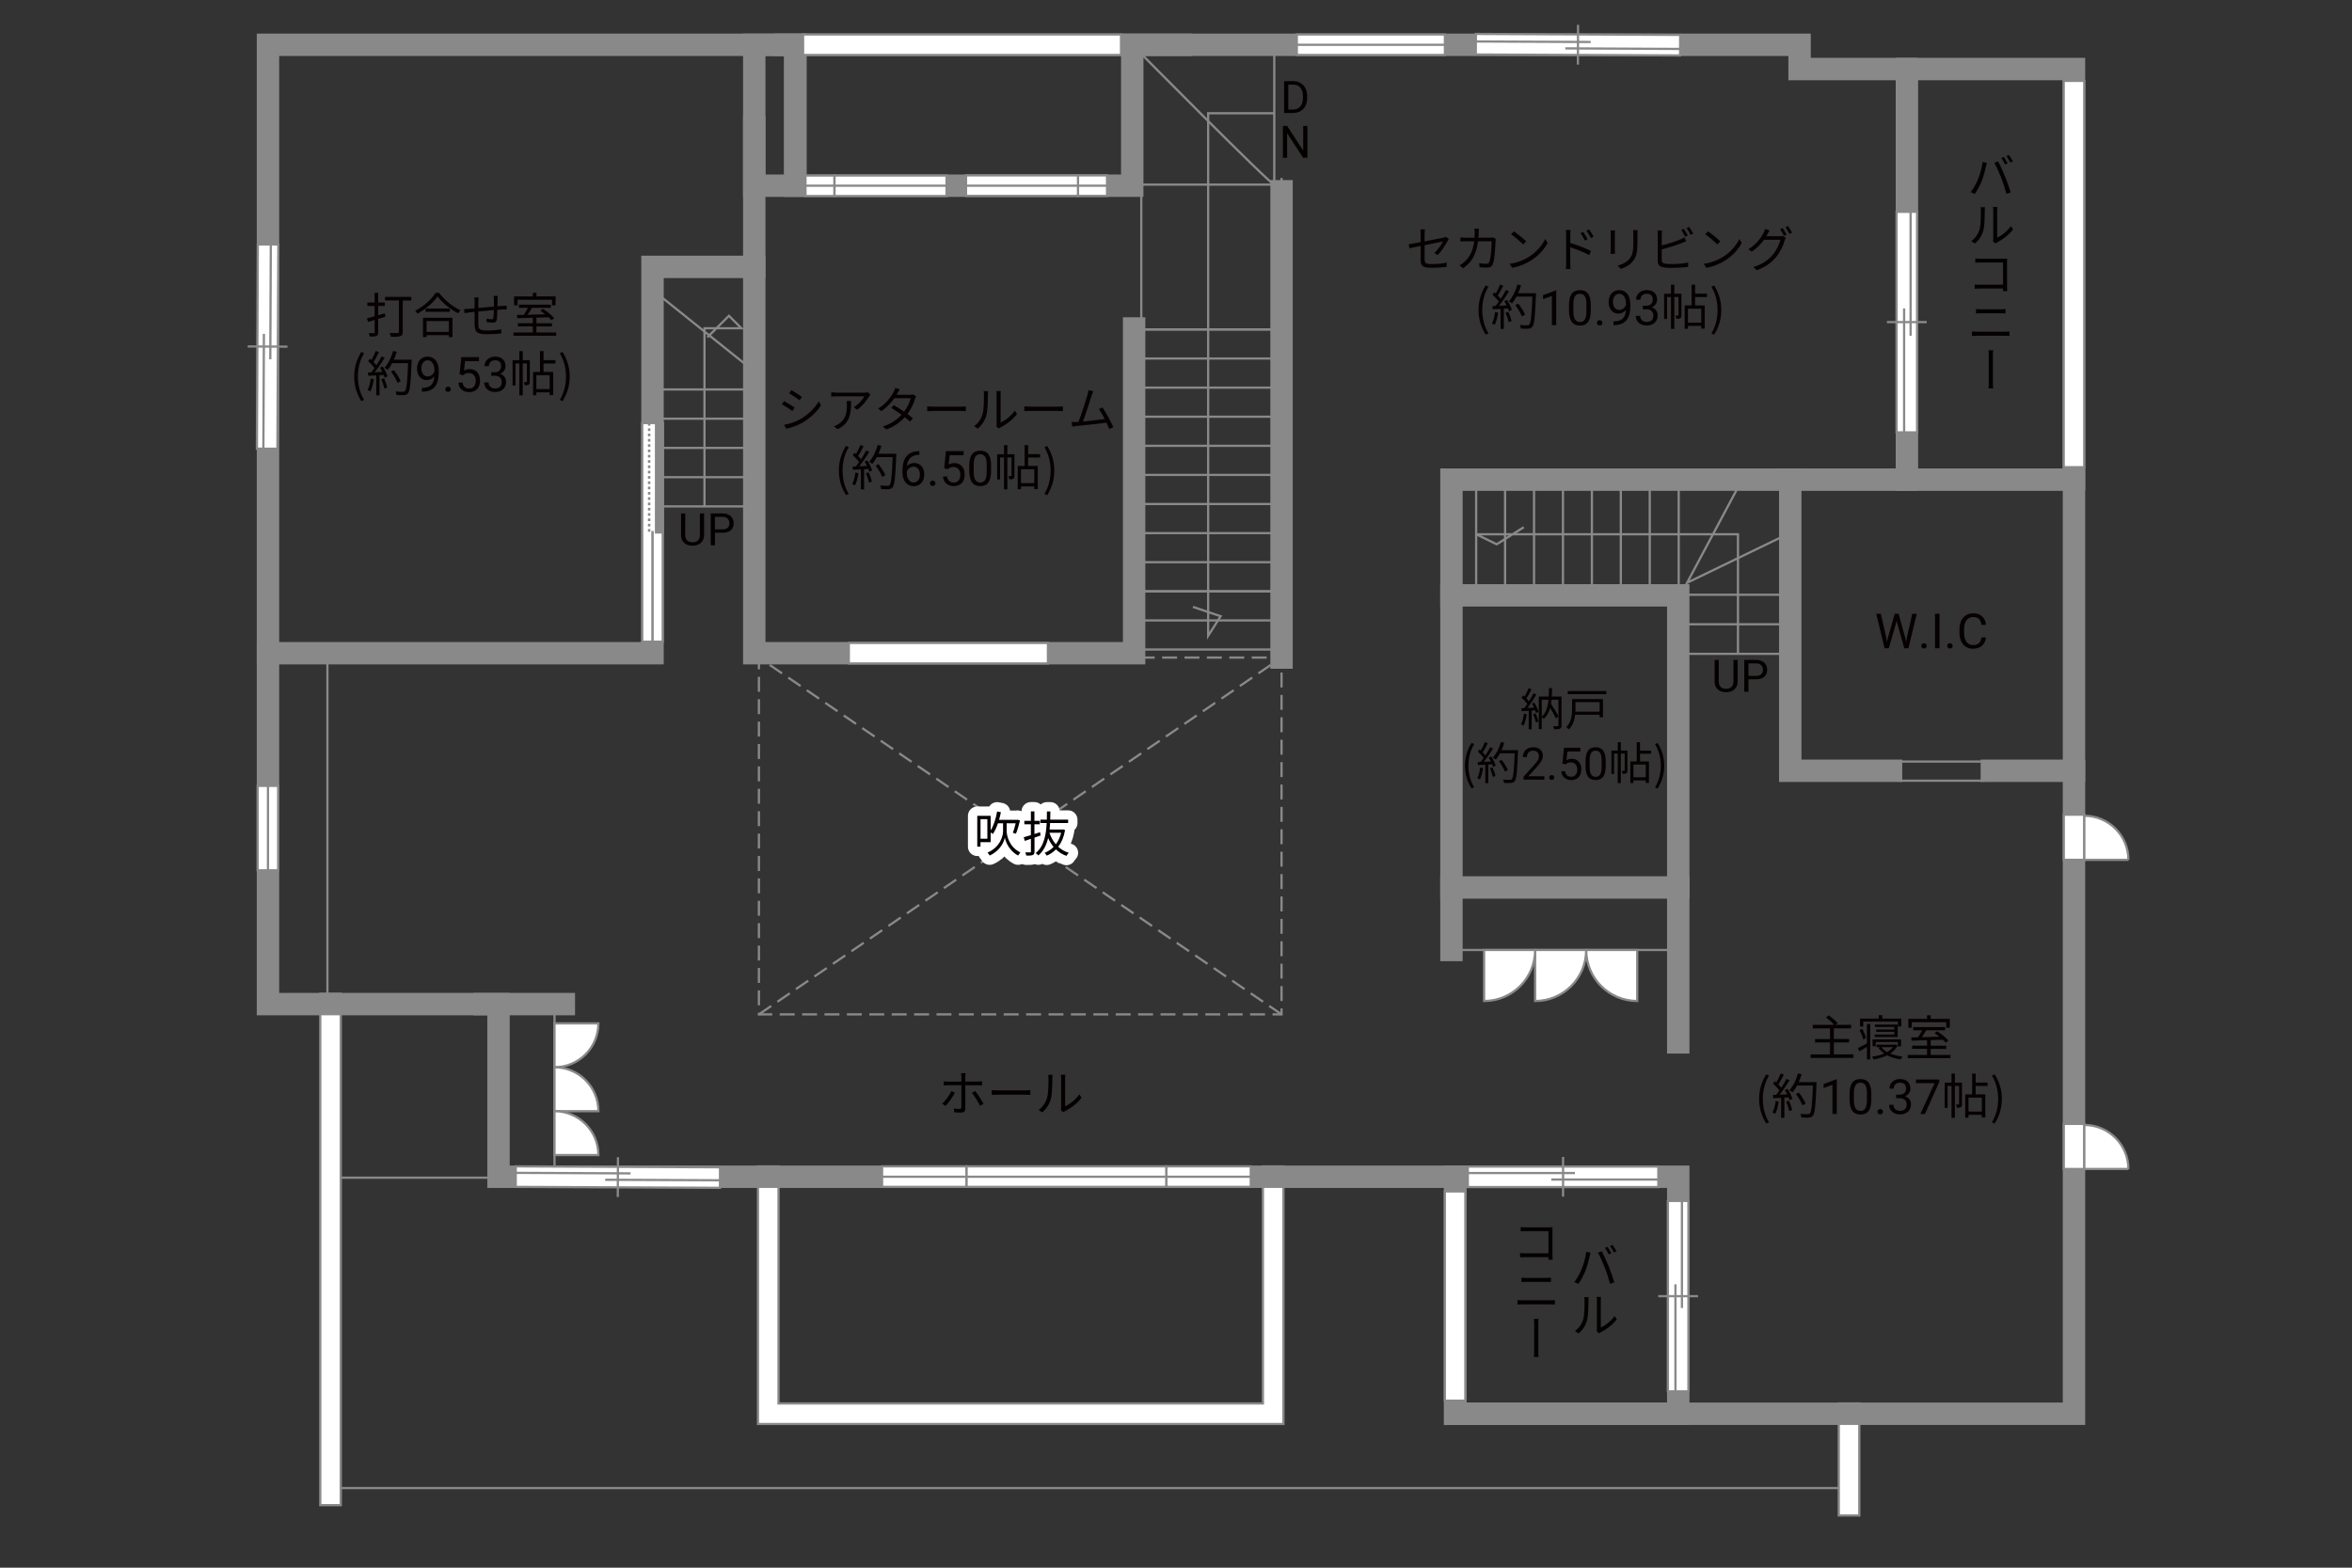 <?xml version="1.0" encoding="UTF-8"?><svg xmlns="http://www.w3.org/2000/svg" viewBox="0 0 630 420"><rect x="0" y="0" width="630" height="420" fill="#333333" stroke="none"/><defs><style>.cls-1,.cls-2,.cls-3,.cls-4,.cls-5,.cls-6,.cls-7,.cls-8{fill:none;}.cls-9{fill:#040000;}.cls-10{fill:#060001;}.cls-11,.cls-12,.cls-13{fill:#fff;}.cls-14{fill:#888988;}.cls-2{stroke:#fff;stroke-linecap:round;stroke-linejoin:round;stroke-width:5px;}.cls-3{stroke-dasharray:0 0 4 2;}.cls-3,.cls-12,.cls-13,.cls-6{stroke-width:.6px;}.cls-3,.cls-13,.cls-4,.cls-6,.cls-8{stroke:#898989;}.cls-12,.cls-5,.cls-7{stroke:#888988;}.cls-4,.cls-5,.cls-7{stroke-width:.65px;}.cls-7{stroke-dasharray:0 0 0 0 .71 0 0 .71;}.cls-8{stroke-linecap:square;stroke-width:6px;}</style></defs><g id="kan"><line class="cls-6" x1="305.7" y1="88.25" x2="341.11" y2="88.25"/><line class="cls-6" x1="305.7" y1="96.05" x2="341.11" y2="96.05"/><line class="cls-6" x1="305.7" y1="103.85" x2="341.11" y2="103.85"/><line class="cls-6" x1="305.7" y1="111.64" x2="341.11" y2="111.64"/><line class="cls-6" x1="305.7" y1="119.44" x2="341.11" y2="119.44"/><line class="cls-6" x1="305.7" y1="127.23" x2="341.11" y2="127.23"/><line class="cls-6" x1="305.7" y1="135.03" x2="341.11" y2="135.03"/><line class="cls-6" x1="305.7" y1="142.83" x2="341.11" y2="142.83"/><line class="cls-6" x1="305.7" y1="150.62" x2="341.11" y2="150.62"/><line class="cls-6" x1="305.7" y1="158.42" x2="341.11" y2="158.42"/><line class="cls-6" x1="305.7" y1="158.42" x2="341.11" y2="158.42"/><line class="cls-6" x1="305.7" y1="166.22" x2="341.11" y2="166.22"/><line class="cls-6" x1="305.7" y1="174.01" x2="341.11" y2="174.01"/><rect class="cls-6" x="305.7" y="49.46" width="35.62" height="38.79"/><path class="cls-6" d="m341.32,12v37.46c-1.04,0-36.79-36.21-36.79-36.21"/><polyline class="cls-6" points="341.32 30.34 323.61 30.34 323.61 162.59 323.61 170.34 326.95 165.09 319.53 162.59"/><rect class="cls-6" x="388.78" y="237.76" width="60.75" height="16.75"/><rect class="cls-6" x="71.78" y="175" width="15.92" height="94"/><line class="cls-6" x1="174.78" y1="135.67" x2="202.03" y2="135.67"/><line class="cls-6" x1="174.78" y1="127.84" x2="202.03" y2="127.84"/><line class="cls-6" x1="174.78" y1="120" x2="202.03" y2="120"/><line class="cls-6" x1="174.78" y1="112.17" x2="202.03" y2="112.17"/><line class="cls-6" x1="174.78" y1="104.34" x2="202.03" y2="104.34"/><line class="cls-6" x1="174.78" y1="77.67" x2="202.03" y2="99.5"/><polyline class="cls-6" points="188.7 135.67 188.7 87.94 198.59 87.94 195.25 84.6 189.47 90.38"/><line class="cls-6" x1="449.53" y1="175.17" x2="479.53" y2="175.17"/><line class="cls-6" x1="449.53" y1="167.25" x2="479.53" y2="167.25"/><line class="cls-6" x1="449.53" y1="159.34" x2="479.53" y2="159.34"/><rect class="cls-6" x="508.9" y="204.03" width="22.41" height="5.13"/><line class="cls-6" x1="449.65" y1="157.13" x2="449.65" y2="128.5"/><line class="cls-6" x1="441.9" y1="157.13" x2="441.9" y2="128.5"/><line class="cls-6" x1="434.15" y1="157.13" x2="434.15" y2="128.5"/><line class="cls-6" x1="426.4" y1="157.13" x2="426.4" y2="128.5"/><line class="cls-6" x1="418.65" y1="157.13" x2="418.65" y2="128.5"/><line class="cls-6" x1="410.9" y1="157.13" x2="410.9" y2="128.5"/><line class="cls-6" x1="403.15" y1="157.13" x2="403.15" y2="128.5"/><line class="cls-6" x1="395.4" y1="157.13" x2="395.4" y2="128.5"/><polyline class="cls-6" points="465.9 129.88 451.9 156.13 479.53 142.75"/><polyline class="cls-6" points="465.53 175.17 465.53 143.13 395.4 143.13 400.9 145.82 408.15 141.25"/><rect class="cls-6" x="133.53" y="269.01" width="15" height="46.25"/><line class="cls-6" x1="139.28" y1="315.51" x2="91.28" y2="315.51"/><line class="cls-6" x1="91.28" y1="398.67" x2="498.03" y2="398.67"/><rect class="cls-3" x="203.28" y="176.17" width="139.99" height="95.59"/><polyline class="cls-3" points="203.28 271.76 343.27 176.17 343.27 45.88"/><line class="cls-3" x1="343.27" y1="271.76" x2="203.28" y2="176.17"/></g><g id="_外壁"><path class="cls-13" d="m203.03,381.5v-69h5.5v63.5h129.75c0-11.89,0-58.35,0-60.75h0v-2.75h5.5v35.53h0v30.72h0v2.75h-140.75Z"/><polygon class="cls-13" points="85.78 403.25 85.78 266.25 91.28 266.25 91.28 403.25 85.78 403.25 85.78 403.25"/><polygon class="cls-13" points="492.53 406.01 492.53 376 498.03 376 498.03 406.01 492.53 406.01 492.53 406.01"/><polyline class="cls-8" points="78.03 12 213.03 12 213.03 49.75 303.28 49.75 303.28 12 482.03 12 482.03 18.5 555.53 18.5 555.53 378.76 389.78 378.76 389.78 315.26 133.53 315.26 133.53 269.01 71.78 269.01 71.78 12 92.78 12"/><rect class="cls-8" x="202.03" y="12" width="11" height="37.75"/><path class="cls-8" d="m210.28,12h106"/><polyline class="cls-8" points="303.78 88 303.78 175 202.03 175 202.03 34"/><polyline class="cls-8" points="202.03 71.5 174.78 71.5 174.78 175 71.78 175"/><line class="cls-8" x1="129.78" y1="269.01" x2="151.03" y2="269.01"/><rect class="cls-8" x="389.78" y="315.26" width="59.75" height="63.5"/><polyline class="cls-8" points="449.53 279.26 449.53 159.5 388.78 159.5 388.78 128.5 555.53 128.5"/><line class="cls-8" x1="510.78" y1="18.5" x2="510.78" y2="128.5"/><polyline class="cls-8" points="479.53 128.5 479.53 206.5 506.53 206.5"/><line class="cls-8" x1="533.53" y1="206.5" x2="555.53" y2="206.5"/><line class="cls-8" x1="388.78" y1="159.5" x2="388.78" y2="254.51"/><line class="cls-8" x1="388.78" y1="237.76" x2="449.53" y2="237.76"/><line class="cls-8" x1="343.27" y1="51.25" x2="343.27" y2="176.17"/></g><g id="_建距"><polygon class="cls-13" points="174.75 113.34 172.02 113.34 172.02 171.92 177.52 171.92 177.52 113.34 174.75 113.34"/><rect class="cls-14" x="175.74" y="113.34" width="1.78" height="29.29"/><rect class="cls-5" x="175.74" y="113.34" width="1.78" height="29.29"/><line class="cls-7" x1="173.88" y1="113.34" x2="173.88" y2="142.63"/><path class="cls-11" d="m174.78,142.63l-.07,29.29.07-29.29Z"/><line class="cls-4" x1="174.78" y1="142.26" x2="174.78" y2="171.99"/><path class="cls-13" d="m148.53,285.93v-11.76s11.76,0,11.76,0c0,6.49-5.26,11.76-11.76,11.76Z"/><path class="cls-13" d="m148.53,285.93v11.76h11.76c0-6.49-5.26-11.76-11.76-11.76Z"/><path class="cls-13" d="m148.53,297.69v11.76h11.76c0-6.49-5.26-11.76-11.76-11.76Z"/><path class="cls-13" d="m424.87,254.51h13.67s0,13.67,0,13.67c-7.55,0-13.67-6.12-13.67-13.67Z"/><path class="cls-13" d="m424.87,254.51h-13.67v13.67c7.55,0,13.67-6.12,13.67-13.67Z"/><path class="cls-13" d="m411.2,254.51h-13.67v13.67c7.55,0,13.67-6.12,13.67-13.67Z"/><polygon class="cls-13" points="555.53 230.36 552.8 230.36 552.8 218.26 558.3 218.26 558.3 230.36 555.53 230.36"/><path class="cls-12" d="m570.11,230.36h-11.81v-11.81c6.52,0,11.81,5.29,11.81,11.81"/><polygon class="cls-13" points="555.53 313.19 552.8 313.19 552.8 301.1 558.3 301.1 558.3 313.19 555.53 313.19"/><path class="cls-12" d="m570.11,313.19h-11.81v-11.81c6.52,0,11.81,5.29,11.81,11.81"/><polygon class="cls-13" points="444.2 315.26 444.2 312.53 393.16 312.53 393.16 318.03 444.2 318.03 444.2 315.26"/><line class="cls-6" x1="418.68" y1="320.6" x2="418.68" y2="309.95"/><line class="cls-6" x1="415.52" y1="316.01" x2="444.2" y2="316.01"/><line class="cls-6" x1="393.16" y1="314.27" x2="421.85" y2="314.27"/><polygon class="cls-13" points="449.53 372.77 452.26 372.77 452.26 321.74 446.76 321.74 446.76 372.77 449.53 372.77"/><line class="cls-6" x1="444.18" y1="347.26" x2="454.84" y2="347.26"/><line class="cls-6" x1="448.78" y1="344.09" x2="448.78" y2="372.77"/><line class="cls-6" x1="450.52" y1="321.74" x2="450.52" y2="350.42"/><polygon class="cls-13" points="510.78 115.84 513.51 115.84 513.51 56.74 508.01 56.74 508.01 115.84 510.78 115.84"/><line class="cls-6" x1="505.43" y1="86.29" x2="516.09" y2="86.29"/><line class="cls-6" x1="510.03" y1="82.63" x2="510.03" y2="115.84"/><line class="cls-6" x1="511.77" y1="56.74" x2="511.77" y2="89.95"/><polygon class="cls-13" points="395.31 11.87 395.3 14.6 450.02 14.85 450.05 9.35 395.33 9.09 395.31 11.87"/><line class="cls-1" x1="450.03" y1="12.12" x2="395.31" y2="11.87"/><line class="cls-11" x1="422.69" y1="6.65" x2="422.65" y2="17.3"/><line class="cls-6" x1="422.69" y1="6.65" x2="422.65" y2="17.3"/><line class="cls-11" x1="426.07" y1="11.25" x2="395.32" y2="11.11"/><line class="cls-6" x1="426.07" y1="11.25" x2="395.32" y2="11.11"/><line class="cls-11" x1="450.03" y1="13.11" x2="419.27" y2="12.96"/><line class="cls-6" x1="450.03" y1="13.11" x2="419.27" y2="12.96"/><polygon class="cls-13" points="71.79 65.49 69.06 65.48 68.81 120.2 74.31 120.23 74.56 65.5 71.79 65.49"/><line class="cls-1" x1="71.54" y1="120.21" x2="71.79" y2="65.49"/><line class="cls-11" x1="77.01" y1="92.87" x2="66.35" y2="92.82"/><line class="cls-6" x1="77.01" y1="92.87" x2="66.35" y2="92.82"/><line class="cls-11" x1="72.4" y1="96.24" x2="72.54" y2="65.5"/><line class="cls-6" x1="72.4" y1="96.24" x2="72.54" y2="65.5"/><line class="cls-11" x1="70.55" y1="120.21" x2="70.69" y2="89.45"/><line class="cls-6" x1="70.55" y1="120.21" x2="70.69" y2="89.45"/><polygon class="cls-13" points="192.86 315.46 192.87 312.73 138.15 312.48 138.13 317.98 192.85 318.23 192.86 315.46"/><line class="cls-1" x1="138.14" y1="315.21" x2="192.86" y2="315.46"/><line class="cls-11" x1="165.48" y1="320.68" x2="165.53" y2="310.03"/><line class="cls-6" x1="165.48" y1="320.68" x2="165.53" y2="310.03"/><line class="cls-11" x1="162.11" y1="316.07" x2="192.86" y2="316.21"/><line class="cls-6" x1="162.11" y1="316.07" x2="192.86" y2="316.21"/><line class="cls-11" x1="138.14" y1="314.22" x2="168.9" y2="314.36"/><line class="cls-6" x1="138.14" y1="314.22" x2="168.9" y2="314.36"/><polygon class="cls-13" points="223.53 49.75 223.53 47.02 215.75 47.02 215.75 52.52 223.53 52.52 223.53 49.75"/><line class="cls-6" x1="215.75" y1="49.75" x2="223.53" y2="49.75"/><polygon class="cls-13" points="71.78 233.17 74.51 233.17 74.51 210.54 69.01 210.54 69.01 233.17 71.78 233.17"/><line class="cls-6" x1="71.78" y1="210.54" x2="71.78" y2="233.17"/><polygon class="cls-13" points="236.27 315.26 236.27 317.98 258.91 317.98 258.91 312.48 236.27 312.48 236.27 315.26"/><line class="cls-6" x1="258.91" y1="315.26" x2="236.27" y2="315.26"/><polygon class="cls-13" points="312.39 315.26 312.39 317.98 335.03 317.98 335.03 312.48 312.39 312.48 312.39 315.26"/><line class="cls-6" x1="335.03" y1="315.26" x2="312.39" y2="315.26"/><polygon class="cls-13" points="258.91 315.26 258.91 317.98 312.39 317.98 312.39 312.48 258.91 312.48 258.91 315.26"/><line class="cls-6" x1="312.39" y1="315.26" x2="258.91" y2="315.26"/><polygon class="cls-13" points="253.53 49.75 253.53 47.02 223.53 47.02 223.53 52.52 253.53 52.52 253.53 49.75"/><line class="cls-6" x1="223.53" y1="49.75" x2="253.53" y2="49.75"/><polygon class="cls-13" points="389.78 375.26 392.51 375.26 392.51 319.19 387.01 319.19 387.01 375.26 389.78 375.26"/><polygon class="cls-13" points="288.75 49.75 288.75 52.48 296.53 52.48 296.53 46.98 288.75 46.98 288.75 49.75"/><line class="cls-6" x1="296.53" y1="49.75" x2="288.75" y2="49.75"/><polygon class="cls-13" points="258.75 49.75 258.75 52.48 288.75 52.48 288.75 46.98 258.75 46.98 258.75 49.75"/><line class="cls-6" x1="288.75" y1="49.75" x2="258.75" y2="49.75"/><polygon class="cls-13" points="347.36 12 347.36 14.73 387.03 14.73 387.03 9.23 347.36 9.23 347.36 12"/><line class="cls-6" x1="387.03" y1="12" x2="347.36" y2="12"/><polygon class="cls-13" points="215.11 12 215.11 14.73 300.28 14.73 300.28 9.23 215.11 9.23 215.11 12"/><polygon class="cls-13" points="555.51 21.67 552.78 21.67 552.78 125.17 558.28 125.17 558.28 21.67 555.51 21.67"/><polygon class="cls-13" points="227.36 175.02 227.36 177.75 280.7 177.75 280.7 172.25 227.36 172.25 227.36 175.02"/></g><g id="_文字"><path class="cls-10" d="m103.22,84.85c-.64.19-1.29.4-1.92.58v3.6c0,.56-.13.81-.47.96-.34.17-.87.18-1.77.18-.04-.26-.18-.65-.31-.91.62.01,1.18.01,1.34.01.18,0,.26-.06.26-.26v-3.29c-.64.18-1.24.36-1.77.52l-.29-.97c.57-.14,1.29-.34,2.05-.53v-2.77h-1.94v-.92h1.94v-2.59h.95v2.59h1.79v.92h-1.79v2.48l1.81-.51.12.9Zm6.96-4.35h-2.3v8.41c0,.66-.17.99-.64,1.14-.47.18-1.27.19-2.5.19-.06-.29-.25-.77-.4-1.04.95.04,1.9.04,2.17.03.25-.01.35-.09.35-.34v-8.4h-3.71v-.95h7.02v.95Z"/><path class="cls-10" d="m117.64,78.48c1.38,1.91,3.67,3.72,5.71,4.64-.23.22-.47.56-.64.83-2.02-1.05-4.29-2.87-5.5-4.54-1.07,1.59-3.17,3.43-5.4,4.62-.12-.22-.38-.56-.6-.77,2.26-1.14,4.43-3.12,5.45-4.78h.98Zm-4.33,6.67h7.9v5.17h-.99v-.53h-5.97v.53h-.95v-5.17Zm7.19-2.48v.86h-6.51v-.86h6.51Zm-6.24,3.35v2.9h5.97v-2.9h-5.97Z"/><path class="cls-10" d="m133.29,80.23c-.01.6-.01,1.25-.03,1.82.52-.04,1.01-.06,1.44-.09.34-.03.7-.05,1.01-.06v1.01c-.21-.01-.7,0-1.03,0-.39.01-.88.04-1.46.08-.03.95-.05,2.11-.18,2.72-.12.57-.4.74-1,.74-.47,0-1.37-.12-1.72-.18l.03-.9c.44.1,1,.17,1.3.17s.46-.05.49-.35c.06-.43.12-1.31.14-2.13-1.34.1-2.86.26-4.16.39-.01,1.34-.01,2.69,0,3.2.04,1.4.06,1.9,2.31,1.9,1.4,0,3.02-.16,3.86-.31l-.04,1.1c-.87.09-2.46.21-3.77.21-3,0-3.29-.69-3.35-2.76-.01-.56-.01-1.94-.01-3.24-.57.07-1.05.12-1.39.16-.4.05-.96.13-1.31.18l-.12-1.07c.4,0,.88-.03,1.35-.08.33-.03.85-.08,1.47-.13.01-.87.01-1.59.01-1.81,0-.4-.03-.7-.08-1.1h1.13c-.03.3-.05.65-.05,1.05,0,.43,0,1.07-.01,1.75,1.27-.12,2.78-.26,4.17-.38v-1.86c0-.29-.03-.75-.07-.98h1.11c-.04.22-.05.66-.07.94Z"/><path class="cls-10" d="m148.98,89.07v.87h-11.44v-.87h5.17v-1.62h-3.99v-.86h3.99v-1.46c-1.57.05-3.03.09-4.17.13l-.05-.88c.53-.01,1.14-.01,1.81-.03.38-.56.79-1.27,1.1-1.88h-2.39v-.86h8.54v.86h-5.04c-.36.61-.79,1.29-1.2,1.86,1.46-.04,3.09-.08,4.72-.13-.43-.35-.88-.69-1.3-.98l.69-.48c1.09.69,2.41,1.74,3.02,2.5l-.73.55c-.19-.23-.45-.51-.77-.79-1.08.04-2.18.08-3.25.1v1.5h4.16v.86h-4.16v1.62h5.29Zm-10.36-7.27h-.92v-2.39h5.02v-.96h.98v.96h5.12v2.39h-.96v-1.5h-9.23v1.5Z"/><path class="cls-10" d="m94.87,100.88c0-2.55.72-4.65,1.91-6.59l.74.34c-1.13,1.86-1.66,4.04-1.66,6.25s.53,4.41,1.66,6.25l-.74.35c-1.2-1.95-1.91-4.04-1.91-6.6Z"/><path class="cls-10" d="m100.13,101.56c-.18,1.22-.49,2.47-.92,3.3-.16-.12-.55-.3-.75-.36.43-.79.7-1.95.84-3.09l.83.16Zm2.38-3.37c.53.83,1.1,1.94,1.29,2.64l-.77.36c-.05-.22-.13-.47-.25-.74l-1.13.07v5.41h-.87v-5.36l-2.12.1-.08-.87c.26,0,.56-.01.86-.03.29-.34.58-.73.87-1.16-.4-.58-1.09-1.31-1.7-1.86l.49-.64c.13.1.26.22.39.34.43-.73.88-1.7,1.16-2.42l.86.33c-.44.87-.99,1.91-1.48,2.61.31.31.58.62.79.9.53-.82,1.03-1.66,1.39-2.37l.83.36c-.75,1.22-1.79,2.76-2.69,3.87.65-.03,1.36-.06,2.08-.09-.2-.4-.42-.81-.64-1.16l.72-.31Zm.34,3.16c.38.79.75,1.82.87,2.5l-.77.26c-.12-.68-.48-1.72-.83-2.52l.73-.23Zm7.4-4.49c-.23,5.82-.42,7.84-.95,8.48-.3.38-.58.47-1.08.52-.43.04-1.22.03-2-.03-.03-.27-.13-.69-.31-.95.87.08,1.66.08,1.99.08.25,0,.42-.03.56-.19.43-.44.65-2.42.85-7.49h-4.26c-.36.69-.78,1.31-1.21,1.82-.18-.16-.61-.44-.85-.57,1-1.08,1.83-2.78,2.31-4.5l.98.22c-.22.73-.48,1.44-.79,2.12h4.77v.49Zm-3.76,5.72c-.3-.79-1.03-2.08-1.76-3.03l.78-.38c.73.91,1.51,2.15,1.82,2.96l-.84.44Z"/><path class="cls-10" d="m116.34,100.86c-.25.29-.54.53-.88.7s-.71.27-1.12.27c-.53,0-1-.13-1.39-.39s-.7-.63-.92-1.11-.32-1-.32-1.58c0-.62.12-1.17.35-1.67s.57-.87,1-1.14.94-.39,1.51-.39c.91,0,1.63.34,2.16,1.02.53.68.79,1.62.79,2.8v.34c0,1.8-.36,3.11-1.07,3.94-.71.83-1.78,1.25-3.22,1.27h-.23v-1h.25c.97-.02,1.71-.27,2.23-.76s.8-1.26.85-2.32Zm-1.81,0c.39,0,.76-.12,1.09-.36s.57-.54.73-.9v-.47c0-.77-.17-1.4-.5-1.88-.33-.48-.76-.72-1.27-.72s-.93.2-1.24.59c-.31.4-.47.92-.47,1.56s.15,1.15.45,1.56c.3.41.71.61,1.22.61Z"/><path class="cls-10" d="m119.29,104.3c0-.2.06-.37.18-.51s.3-.2.54-.2.42.07.55.2.19.3.19.51-.06.36-.19.49c-.12.13-.31.2-.55.2s-.42-.07-.54-.2c-.12-.13-.18-.29-.18-.49Z"/><path class="cls-10" d="m123.1,100.29l.47-4.61h4.74v1.09h-3.74l-.28,2.52c.45-.27.97-.4,1.54-.4.84,0,1.51.28,2.01.83.5.56.74,1.31.74,2.26s-.26,1.7-.77,2.25c-.51.55-1.23.82-2.15.82-.82,0-1.48-.23-2-.68-.52-.45-.81-1.08-.88-1.88h1.11c.07.53.26.93.57,1.2.3.27.71.4,1.21.4.55,0,.97-.19,1.29-.56s.47-.89.47-1.54c0-.62-.17-1.11-.5-1.49s-.78-.56-1.34-.56c-.51,0-.91.11-1.21.34l-.31.25-.94-.24Z"/><path class="cls-10" d="m131.57,99.73h.88c.55,0,.99-.15,1.31-.44s.48-.67.48-1.15c0-1.08-.54-1.62-1.62-1.62-.51,0-.91.15-1.22.43-.3.29-.45.67-.45,1.15h-1.17c0-.73.27-1.34.8-1.83.54-.48,1.22-.73,2.04-.73.87,0,1.56.23,2.05.69s.74,1.1.74,1.92c0,.4-.13.79-.39,1.17s-.61.66-1.06.84c.51.16.9.43,1.18.8s.42.83.42,1.36c0,.83-.27,1.49-.81,1.97-.54.49-1.25.73-2.11.73s-1.57-.23-2.12-.7-.82-1.09-.82-1.86h1.18c0,.49.16.88.48,1.17s.74.44,1.28.44c.57,0,1-.15,1.3-.44.3-.3.45-.72.45-1.28s-.17-.95-.5-1.24-.81-.44-1.43-.44h-.88v-.96Z"/><path class="cls-10" d="m141.93,102.24c0,.39-.05.65-.3.81-.25.16-.58.18-1.08.18-.03-.25-.13-.62-.25-.87.35.01.61.01.71,0,.1,0,.13-.03.13-.13v-4.86h-1.12v8.55h-.9v-8.55h-1.05v5.9h-.78v-6.77h1.83v-2.44h.9v2.44h1.9v5.75Zm3.65-4.85v2.25h2.59v6.21h-.94v-.73h-3.56v.77h-.88v-6.25h1.85v-5.58h.95v2.42h3.19v.91h-3.19Zm1.65,3.13h-3.56v3.72h3.56v-3.72Z"/><path class="cls-10" d="m149.95,107.13c1.12-1.85,1.66-4.04,1.66-6.25s-.55-4.39-1.66-6.25l.73-.34c1.21,1.94,1.92,4.04,1.92,6.59s-.71,4.65-1.92,6.6l-.73-.35Z"/><path class="cls-10" d="m212.86,109.2l-.6.91c-.64-.47-2.05-1.38-2.83-1.78l.57-.88c.77.42,2.29,1.34,2.86,1.75Zm1.51,3.09c2.16-1.24,3.87-2.93,4.93-4.76l.62,1.07c-1.12,1.76-2.93,3.43-4.99,4.65-1.31.75-3.11,1.37-4.32,1.61l-.6-1.05c1.43-.25,3.04-.77,4.36-1.52Zm.42-5.94l-.61.88c-.62-.47-2.03-1.4-2.79-1.85l.58-.87c.77.43,2.26,1.42,2.82,1.83Z"/><path class="cls-10" d="m232.8,106.19c-.52.88-1.75,2.56-3.24,3.59l-.86-.69c1.2-.69,2.42-2.11,2.85-2.91h-7.41c-.48,0-.98.03-1.48.08v-1.18c.46.06,1,.12,1.48.12h7.46c.25,0,.72-.04.91-.08l.64.61c-.09.13-.26.32-.35.47Zm-8.46,8.8l-.96-.78c.36-.12.81-.33,1.17-.58,2.02-1.24,2.3-3.08,2.3-5.25,0-.31-.01-.6-.05-.94h1.17c0,3.52-.31,5.9-3.63,7.55Z"/><path class="cls-10" d="m240.43,105.31c-.08.16-.17.31-.27.47h3.52c.35,0,.64-.05.86-.13l.86.52c-.12.18-.23.49-.31.7-.34,1.2-1.04,2.72-2.03,4.04.55.4,1.07.81,1.48,1.14l-.77.9c-.39-.35-.88-.75-1.42-1.18-1.16,1.29-2.76,2.48-4.95,3.3l-.94-.81c2.2-.68,3.86-1.87,5.03-3.13-.94-.68-1.92-1.35-2.76-1.87l.7-.71c.86.49,1.83,1.12,2.74,1.75.85-1.13,1.51-2.54,1.77-3.6h-4.39c-.83,1.17-1.99,2.44-3.45,3.45l-.87-.68c2.24-1.39,3.56-3.34,4.17-4.52.13-.23.34-.69.42-1.03l1.18.38c-.22.34-.46.78-.58,1.01Z"/><path class="cls-10" d="m250.18,108.94h7.12c.65,0,1.12-.04,1.4-.06v1.27c-.26-.01-.81-.06-1.39-.06h-7.14c-.72,0-1.4.03-1.81.06v-1.27c.39.03,1.08.06,1.81.06Z"/><path class="cls-10" d="m263.17,110.97c.38-1.18.39-3.78.39-5.23,0-.39-.04-.68-.09-.95h1.2c-.01.16-.06.55-.06.94,0,1.44-.05,4.23-.4,5.53-.39,1.39-1.22,2.67-2.31,3.58l-.98-.66c1.09-.78,1.87-1.94,2.26-3.2Zm3.78,2.54v-7.79c0-.49-.06-.87-.08-.96h1.2c-.01.09-.05.47-.05.96v7.5c1.2-.55,2.79-1.73,3.8-3.2l.61.88c-1.12,1.52-2.93,2.86-4.43,3.6-.21.12-.35.22-.44.3l-.69-.57c.05-.21.09-.47.09-.73Z"/><path class="cls-10" d="m276.18,108.94h7.12c.65,0,1.12-.04,1.4-.06v1.27c-.26-.01-.81-.06-1.39-.06h-7.14c-.72,0-1.4.03-1.81.06v-1.27c.39.03,1.08.06,1.81.06Z"/><path class="cls-10" d="m292.39,106.02c-.38,1.22-1.66,5.21-2.31,6.9,1.91-.18,4.41-.46,5.84-.65-.52-1.03-1.1-2.04-1.59-2.67l.98-.44c.92,1.34,2.34,3.95,2.89,5.29l-1.09.49c-.17-.47-.42-1.07-.71-1.7-2,.26-6.36.74-8.1.9-.32.03-.7.09-1.08.14l-.2-1.21c.39.01.83,0,1.21-.01.2-.01.42-.03.65-.04.73-1.79,2.05-5.95,2.42-7.23.16-.6.21-.91.25-1.25l1.3.26c-.13.32-.27.66-.44,1.21Z"/><path class="cls-10" d="m224.69,126.06c0-2.55.72-4.65,1.91-6.59l.74.34c-1.13,1.86-1.66,4.04-1.66,6.25s.53,4.41,1.66,6.25l-.74.35c-1.2-1.95-1.91-4.04-1.91-6.6Z"/><path class="cls-10" d="m229.94,126.75c-.18,1.22-.49,2.47-.92,3.3-.16-.12-.55-.3-.75-.36.43-.79.7-1.95.84-3.09l.83.16Zm2.38-3.37c.53.83,1.1,1.94,1.29,2.64l-.77.36c-.05-.22-.13-.47-.25-.74l-1.13.07v5.41h-.87v-5.36l-2.12.1-.08-.87c.26,0,.56-.01.86-.03.29-.34.58-.73.87-1.16-.4-.58-1.09-1.31-1.7-1.86l.49-.64c.13.1.26.22.39.34.43-.73.88-1.7,1.16-2.42l.86.33c-.44.87-.99,1.91-1.48,2.61.31.31.58.62.79.9.53-.82,1.03-1.66,1.39-2.37l.83.36c-.75,1.22-1.79,2.76-2.69,3.87.65-.03,1.36-.06,2.08-.09-.2-.4-.42-.81-.64-1.16l.72-.31Zm.34,3.16c.38.79.75,1.82.87,2.5l-.77.26c-.12-.68-.48-1.72-.83-2.52l.73-.23Zm7.4-4.49c-.23,5.82-.42,7.84-.95,8.48-.3.38-.58.47-1.08.52-.43.04-1.22.03-2-.03-.03-.27-.13-.69-.31-.95.87.08,1.66.08,1.99.08.25,0,.42-.03.56-.19.43-.44.65-2.42.85-7.49h-4.26c-.36.69-.78,1.31-1.21,1.82-.18-.16-.61-.44-.85-.57,1-1.08,1.83-2.78,2.31-4.5l.98.22c-.22.73-.48,1.44-.79,2.12h4.77v.49Zm-3.76,5.72c-.3-.79-1.03-2.08-1.76-3.03l.78-.38c.73.91,1.51,2.15,1.82,2.96l-.84.44Z"/><path class="cls-10" d="m246.26,120.86v1h-.22c-.91.02-1.64.29-2.18.81-.54.52-.85,1.26-.94,2.22.49-.56,1.15-.84,1.99-.84s1.45.28,1.93.85.72,1.3.72,2.2c0,.95-.26,1.71-.78,2.29s-1.21.86-2.08.86-1.6-.34-2.15-1.02c-.55-.68-.83-1.55-.83-2.62v-.45c0-1.7.36-3,1.09-3.9.73-.9,1.81-1.36,3.24-1.38h.21Zm-1.54,4.16c-.4,0-.77.12-1.11.36-.34.24-.57.54-.71.91v.43c0,.76.17,1.38.51,1.84s.77.7,1.28.7.94-.19,1.25-.58.45-.9.45-1.53-.15-1.15-.46-1.54c-.31-.39-.71-.59-1.22-.59Z"/><path class="cls-10" d="m249.1,129.49c0-.2.06-.37.18-.51s.3-.2.54-.2.42.07.55.2.19.3.19.51-.06.36-.19.49c-.12.13-.31.2-.55.2s-.42-.07-.54-.2c-.12-.13-.18-.29-.18-.49Z"/><path class="cls-10" d="m252.91,125.47l.47-4.61h4.74v1.09h-3.74l-.28,2.52c.45-.27.97-.4,1.54-.4.84,0,1.51.28,2.01.83.5.56.74,1.31.74,2.26s-.26,1.7-.77,2.25c-.51.55-1.23.82-2.15.82-.82,0-1.48-.23-2-.68-.52-.45-.81-1.08-.88-1.88h1.11c.07.53.26.93.57,1.2.3.27.71.4,1.21.4.55,0,.97-.19,1.29-.56s.47-.89.47-1.54c0-.62-.17-1.11-.5-1.49s-.78-.56-1.34-.56c-.51,0-.91.11-1.21.34l-.31.25-.94-.24Z"/><path class="cls-10" d="m265.47,126.16c0,1.38-.24,2.4-.71,3.07s-1.2,1-2.2,1-1.72-.33-2.19-.98c-.47-.65-.72-1.63-.74-2.93v-1.57c0-1.36.24-2.37.71-3.03s1.21-.99,2.21-.99,1.73.32,2.2.96c.47.64.71,1.62.72,2.95v1.52Zm-1.17-1.61c0-.99-.14-1.72-.42-2.17-.28-.45-.72-.68-1.33-.68s-1.04.23-1.31.68c-.27.45-.42,1.15-.42,2.09v1.88c0,1,.14,1.74.43,2.21s.73.71,1.32.71,1.01-.22,1.29-.67.43-1.16.44-2.12v-1.92Z"/><path class="cls-10" d="m271.74,127.43c0,.39-.05.65-.3.81-.25.16-.58.18-1.08.18-.03-.25-.13-.62-.25-.87.35.01.61.01.71,0,.1,0,.13-.03.13-.13v-4.86h-1.12v8.55h-.9v-8.55h-1.05v5.9h-.78v-6.77h1.83v-2.44h.9v2.44h1.9v5.75Zm3.65-4.85v2.25h2.59v6.21h-.94v-.73h-3.56v.77h-.88v-6.25h1.85v-5.58h.95v2.42h3.19v.91h-3.19Zm1.65,3.13h-3.56v3.72h3.56v-3.72Z"/><path class="cls-10" d="m279.76,132.32c1.12-1.85,1.66-4.04,1.66-6.25s-.55-4.39-1.66-6.25l.73-.34c1.21,1.94,1.92,4.04,1.92,6.59s-.71,4.65-1.92,6.6l-.73-.35Z"/><path class="cls-10" d="m380.52,65.89c-1.31.27-2.47.51-3,.62l-.19-1.08c.58-.08,1.82-.3,3.2-.56v-2.22c0-.39-.03-.82-.09-1.2h1.24c-.06.38-.09.82-.09,1.2v2.03c2.21-.43,4.49-.9,5.03-1.01.29-.06.53-.14.69-.23l.77.6c-.09.13-.22.35-.31.52-.6,1.08-1.62,2.7-2.67,3.78l-.91-.55c.98-.88,1.92-2.31,2.31-3.09-.22.04-2.61.52-4.91.99v3.87c0,.9.34,1.18,1.88,1.18s2.76-.13,4.06-.38l-.05,1.12c-1.16.17-2.46.26-4.08.26-2.42,0-2.86-.62-2.86-1.91v-3.94Z"/><path class="cls-10" d="m396.07,62.34c-.01.47-.04.91-.07,1.34h3.09c.35,0,.61-.03.83-.06l.73.36c-.04.22-.06.47-.06.64-.05,1.25-.21,5.03-.79,6.28-.26.55-.68.79-1.39.79-.66,0-1.42-.05-2.09-.09l-.13-1.08c.7.09,1.39.14,1.94.14.38,0,.61-.1.75-.43.49-.99.66-4.19.66-5.58h-3.64c-.47,3.73-1.82,5.71-3.99,7.2l-.95-.77c.42-.22.95-.58,1.34-.96,1.29-1.17,2.22-2.8,2.57-5.47h-2.18c-.51,0-1.04,0-1.5.05v-1.1c.46.05.99.08,1.48.08h2.29c.03-.42.05-.86.05-1.33,0-.29-.04-.77-.09-1.08h1.22c-.04.3-.07.75-.08,1.07Z"/><path class="cls-10" d="m409.58,68.79c2-1.26,3.59-3.19,4.34-4.78l.62,1.1c-.88,1.63-2.4,3.39-4.37,4.63-1.3.82-2.94,1.61-5.11,2.02l-.69-1.07c2.28-.34,3.96-1.13,5.2-1.9Zm-.77-4.12l-.82.82c-.65-.68-2.28-2.07-3.24-2.72l.74-.79c.92.61,2.59,1.96,3.32,2.69Z"/><path class="cls-10" d="m419.51,62.96c0-.36-.03-.95-.1-1.35h1.29c-.05.4-.09.96-.09,1.35v2.12c1.72.53,4.17,1.46,5.55,2.15l-.46,1.11c-1.4-.77-3.65-1.63-5.1-2.08v4.28c0,.42.04,1.12.08,1.53h-1.25c.05-.42.08-1.05.08-1.53v-7.57Zm5.75,1.14l-.74.34c-.33-.68-.73-1.39-1.16-1.98l.71-.33c.33.48.88,1.35,1.18,1.96Zm1.61-.69l-.73.36c-.35-.69-.77-1.38-1.21-1.95l.71-.34c.34.46.91,1.33,1.22,1.92Z"/><path class="cls-10" d="m432.55,62.68v4.34c0,.33.03.75.05.99h-1.2c.03-.2.06-.61.06-1v-4.33c0-.23-.03-.69-.05-.94h1.18c-.03.25-.05.62-.05.94Zm6.05.09v2.11c0,3.12-.43,4.15-1.37,5.27-.85,1.01-2.15,1.57-3.09,1.9l-.84-.9c1.2-.3,2.3-.82,3.11-1.73.92-1.08,1.08-2.13,1.08-4.59v-2.05c0-.44-.03-.81-.07-1.13h1.22c-.03.32-.04.69-.04,1.13Z"/><path class="cls-10" d="m445.11,62.81v2.94c1.53-.38,3.59-1,4.94-1.59.39-.17.78-.36,1.14-.58l.46,1.04c-.36.16-.83.36-1.22.51-1.46.58-3.71,1.27-5.32,1.69v2.86c0,.66.27.83.91.96.4.06,1.08.1,1.72.1,1.38,0,3.37-.13,4.45-.42v1.18c-1.13.17-3.08.27-4.5.27-.77,0-1.55-.04-2.08-.13-1-.18-1.56-.64-1.56-1.69v-7.15c0-.31-.03-.75-.08-1.05h1.21c-.04.3-.06.69-.06,1.05Zm6.97.29l-.7.32c-.26-.53-.7-1.31-1.05-1.81l.69-.3c.33.47.79,1.26,1.07,1.78Zm1.46-.53l-.7.33c-.29-.57-.71-1.3-1.08-1.79l.69-.3c.34.48.84,1.29,1.09,1.77Z"/><path class="cls-10" d="m461.58,68.79c2-1.26,3.59-3.19,4.34-4.78l.62,1.1c-.88,1.63-2.4,3.39-4.37,4.63-1.3.82-2.94,1.61-5.11,2.02l-.69-1.07c2.28-.34,3.96-1.13,5.2-1.9Zm-.77-4.12l-.82.82c-.65-.68-2.28-2.07-3.24-2.72l.74-.79c.92.61,2.59,1.96,3.32,2.69Z"/><path class="cls-10" d="m473.42,62.74c-.09.18-.19.36-.3.55h3.52c.35,0,.64-.04.84-.12l.86.52c-.1.18-.23.48-.3.69-.35,1.31-1.14,3.07-2.3,4.48-1.18,1.44-2.74,2.63-5.17,3.54l-.95-.86c2.39-.7,4.02-1.87,5.2-3.26,1-1.18,1.81-2.87,2.07-4.06h-4.38c-.79,1.1-1.87,2.26-3.3,3.2l-.9-.66c2.24-1.34,3.51-3.24,4.08-4.39.13-.23.32-.7.4-1.04l1.2.4c-.21.34-.44.78-.57,1.01Zm5.14.14l-.7.31c-.26-.52-.7-1.31-1.05-1.79l.69-.3c.33.47.79,1.25,1.07,1.78Zm1.46-.53l-.7.31c-.29-.56-.71-1.3-1.08-1.78l.69-.3c.34.48.85,1.29,1.09,1.77Z"/><path class="cls-10" d="m396.04,83.06c0-2.55.71-4.65,1.91-6.59l.74.34c-1.13,1.86-1.66,4.04-1.66,6.25s.53,4.41,1.66,6.25l-.74.35c-1.2-1.95-1.91-4.04-1.91-6.6Z"/><path class="cls-10" d="m401.29,83.75c-.18,1.22-.49,2.47-.92,3.3-.16-.12-.55-.3-.75-.36.43-.79.7-1.95.85-3.09l.83.16Zm2.38-3.37c.53.83,1.1,1.94,1.29,2.64l-.77.36c-.05-.22-.13-.47-.25-.74l-1.13.07v5.41h-.87v-5.36l-2.12.1-.08-.87c.26,0,.56-.01.86-.03.29-.34.58-.73.87-1.16-.4-.58-1.09-1.31-1.7-1.86l.49-.64c.13.1.26.22.39.34.43-.73.88-1.7,1.16-2.42l.86.33c-.44.87-.99,1.91-1.48,2.61.31.31.58.62.79.9.53-.82,1.03-1.66,1.39-2.37l.83.36c-.75,1.22-1.79,2.76-2.69,3.87.65-.03,1.37-.06,2.08-.09-.2-.4-.42-.81-.64-1.16l.71-.31Zm.34,3.16c.38.79.75,1.82.87,2.5l-.77.26c-.12-.68-.48-1.72-.83-2.52l.73-.23Zm7.4-4.49c-.23,5.82-.42,7.84-.95,8.48-.3.38-.58.47-1.08.52-.43.04-1.22.03-2-.03-.03-.27-.13-.69-.31-.95.87.08,1.66.08,1.99.08.25,0,.42-.03.56-.19.43-.44.65-2.42.84-7.49h-4.26c-.36.69-.78,1.31-1.21,1.82-.18-.16-.61-.44-.84-.57,1-1.08,1.83-2.78,2.31-4.5l.97.22c-.22.73-.48,1.44-.79,2.12h4.77v.49Zm-3.76,5.72c-.3-.79-1.03-2.08-1.75-3.03l.78-.38c.73.91,1.51,2.15,1.82,2.96l-.85.44Z"/><path class="cls-10" d="m416.86,87.11h-1.18v-7.83l-2.37.87v-1.07l3.36-1.26h.18v9.29Z"/><path class="cls-10" d="m426.1,83.16c0,1.38-.23,2.4-.7,3.07s-1.2,1-2.2,1-1.72-.33-2.19-.98c-.47-.65-.72-1.63-.74-2.93v-1.57c0-1.36.23-2.37.7-3.03s1.21-.99,2.21-.99,1.73.32,2.2.96c.47.64.71,1.62.72,2.95v1.52Zm-1.17-1.61c0-.99-.14-1.72-.42-2.17-.28-.45-.72-.68-1.33-.68s-1.04.23-1.31.68c-.28.45-.42,1.15-.43,2.09v1.88c0,1,.15,1.74.44,2.21.29.48.73.71,1.32.71s1.01-.22,1.29-.67.43-1.16.44-2.12v-1.92Z"/><path class="cls-10" d="m427.75,86.49c0-.2.06-.37.18-.51.12-.14.3-.2.54-.2s.42.07.55.2c.12.14.19.3.19.51s-.06.36-.19.49c-.12.13-.31.2-.55.2s-.42-.07-.54-.2c-.12-.13-.18-.29-.18-.49Z"/><path class="cls-10" d="m435.52,83.04c-.25.29-.54.53-.88.7-.34.18-.71.27-1.12.27-.53,0-1-.13-1.39-.39-.4-.26-.7-.63-.92-1.11s-.32-1-.32-1.58c0-.62.12-1.17.35-1.67.23-.5.57-.87,1-1.14s.94-.39,1.51-.39c.91,0,1.63.34,2.16,1.02.53.68.79,1.62.79,2.8v.34c0,1.8-.36,3.11-1.07,3.94-.71.83-1.78,1.25-3.22,1.27h-.23v-1h.25c.97-.02,1.71-.27,2.23-.76s.8-1.26.85-2.32Zm-1.81,0c.39,0,.76-.12,1.09-.36s.57-.54.73-.9v-.47c0-.77-.17-1.4-.5-1.88-.33-.48-.76-.72-1.27-.72s-.93.2-1.24.59c-.31.4-.47.92-.47,1.56s.15,1.15.45,1.56c.3.41.71.61,1.22.61Z"/><path class="cls-10" d="m440.03,81.91h.88c.55,0,.99-.15,1.31-.44s.48-.67.48-1.15c0-1.08-.54-1.62-1.62-1.62-.51,0-.91.15-1.22.43-.3.29-.45.67-.45,1.15h-1.17c0-.73.27-1.34.8-1.83.54-.48,1.21-.73,2.04-.73.87,0,1.56.23,2.05.69s.74,1.1.74,1.92c0,.4-.13.79-.39,1.17-.26.38-.62.66-1.06.84.51.16.9.43,1.18.8.28.37.42.83.42,1.36,0,.83-.27,1.49-.81,1.97-.54.49-1.25.73-2.11.73s-1.57-.23-2.12-.7-.82-1.09-.82-1.86h1.18c0,.49.16.88.48,1.17s.74.44,1.28.44c.57,0,1-.15,1.3-.44.3-.3.45-.72.45-1.28s-.17-.95-.5-1.24-.81-.44-1.43-.44h-.88v-.96Z"/><path class="cls-10" d="m450.39,84.43c0,.39-.05.65-.3.81-.25.16-.58.18-1.08.18-.03-.25-.13-.62-.25-.87.35.01.61.01.71,0,.1,0,.13-.03.13-.13v-4.86h-1.12v8.55h-.9v-8.55h-1.05v5.9h-.78v-6.77h1.83v-2.44h.9v2.44h1.9v5.75Zm3.65-4.85v2.25h2.59v6.21h-.94v-.73h-3.56v.77h-.88v-6.25h1.85v-5.58h.95v2.42h3.18v.91h-3.18Zm1.65,3.13h-3.56v3.72h3.56v-3.72Z"/><path class="cls-10" d="m458.41,89.32c1.12-1.85,1.66-4.04,1.66-6.25s-.55-4.39-1.66-6.25l.73-.34c1.21,1.94,1.92,4.04,1.92,6.59s-.71,4.65-1.92,6.6l-.73-.35Z"/><path class="cls-10" d="m408.96,191.35c-.17,1.13-.46,2.28-.85,3.05-.14-.11-.5-.28-.7-.34.4-.73.65-1.8.78-2.86l.77.14Zm2.02-3.08c.49.77.97,1.8,1.13,2.45l-.67.3c-.05-.2-.12-.44-.22-.7l-.95.06v5h-.79v-4.95c-.69.04-1.33.07-1.89.11l-.07-.79.79-.04c.25-.32.53-.71.79-1.11-.37-.53-1-1.2-1.55-1.7l.46-.59c.12.1.23.2.35.31.41-.67.83-1.58,1.08-2.24l.78.31c-.41.79-.91,1.74-1.36,2.42.26.26.5.54.7.78.47-.75.9-1.52,1.21-2.15l.76.34c-.69,1.14-1.6,2.55-2.39,3.58l1.78-.07c-.17-.37-.36-.76-.56-1.08l.62-.25Zm.34,2.85c.32.69.65,1.6.77,2.19l-.69.23c-.12-.6-.42-1.5-.73-2.2l.65-.22Zm6.94,3.23c0,.47-.1.73-.4.87-.33.14-.83.16-1.58.16-.04-.23-.16-.61-.28-.83.55.02,1.07.01,1.24.01.16,0,.2-.05.2-.22v-6.88h-1.85c-.04.38-.08.76-.14,1.13.75,1.09,1.58,2.45,1.98,3.33l-.66.56c-.34-.75-.95-1.84-1.56-2.81-.33,1.19-.85,2.19-1.72,2.92-.11-.16-.32-.38-.52-.52v3.27h-.79v-8.72h2.65c.05-.72.06-1.47.07-2.25h.84c-.01.78-.04,1.53-.08,2.25h2.6v7.72Zm-5.28-2.38c1.17-1.01,1.61-2.61,1.79-4.51h-1.79v4.51Z"/><path class="cls-10" d="m429.37,192.15h-.9v-.66h-6.55c-.16,1.37-.59,2.86-1.7,3.93-.13-.18-.49-.49-.7-.61,1.42-1.38,1.57-3.33,1.57-4.83v-2.69h8.27v4.87Zm.9-7.02v.84h-10.33v-.84h10.33Zm-8.27,2.98v1.88c0,.22,0,.44-.01.67h6.48v-2.55h-6.47Z"/><path class="cls-10" d="m392.4,205.14c0-2.36.66-4.3,1.77-6.1l.69.31c-1.05,1.72-1.54,3.74-1.54,5.78s.49,4.08,1.54,5.78l-.69.32c-1.11-1.8-1.77-3.74-1.77-6.11Z"/><path class="cls-10" d="m397.25,205.78c-.17,1.13-.46,2.28-.85,3.05-.14-.11-.5-.28-.7-.34.4-.73.65-1.8.78-2.86l.77.14Zm2.2-3.11c.49.77,1.02,1.79,1.19,2.44l-.71.34c-.05-.2-.12-.43-.23-.69l-1.05.06v5h-.81v-4.95l-1.96.1-.07-.81c.24,0,.52-.01.79-.02.26-.31.54-.67.81-1.07-.37-.54-1.01-1.21-1.58-1.72l.46-.59c.12.1.24.2.36.31.4-.67.82-1.58,1.07-2.24l.79.3c-.41.81-.91,1.77-1.37,2.42.29.29.54.58.73.83.49-.76.95-1.54,1.29-2.19l.77.34c-.7,1.13-1.66,2.55-2.49,3.58.6-.02,1.26-.06,1.92-.08-.18-.37-.38-.75-.59-1.07l.66-.29Zm.31,2.92c.35.73.7,1.68.81,2.31l-.71.24c-.11-.62-.44-1.59-.77-2.33l.67-.22Zm6.84-4.15c-.22,5.39-.38,7.25-.88,7.84-.28.35-.54.43-1,.48-.4.04-1.13.02-1.85-.02-.02-.25-.12-.64-.29-.88.81.07,1.54.07,1.84.07.23,0,.38-.02.52-.18.4-.41.6-2.24.78-6.93h-3.94c-.34.64-.72,1.21-1.12,1.68-.17-.14-.57-.41-.78-.53.93-1,1.7-2.57,2.14-4.16l.9.2c-.2.67-.45,1.33-.73,1.96h4.41v.46Zm-3.48,5.29c-.28-.73-.95-1.92-1.62-2.8l.72-.35c.67.84,1.39,1.98,1.68,2.74l-.78.41Z"/><path class="cls-10" d="m413.68,208.88h-5.6v-.78l2.96-3.29c.44-.5.74-.9.91-1.21.17-.31.25-.63.25-.97,0-.45-.13-.81-.41-1.1-.27-.29-.63-.43-1.08-.43-.54,0-.96.15-1.26.46-.3.31-.45.73-.45,1.28h-1.09c0-.79.25-1.42.76-1.91.51-.48,1.18-.73,2.03-.73.79,0,1.42.21,1.88.62.46.42.69.97.69,1.66,0,.84-.54,1.84-1.61,3l-2.29,2.48h4.29v.89Z"/><path class="cls-10" d="m414.97,208.31c0-.19.06-.34.17-.47.11-.13.28-.19.5-.19s.39.06.51.19c.12.12.17.28.17.47s-.06.33-.17.45c-.12.12-.28.18-.51.18s-.39-.06-.5-.18c-.11-.12-.17-.27-.17-.45Z"/><path class="cls-10" d="m418.5,204.59l.43-4.26h4.38v1h-3.46l-.26,2.33c.42-.25.89-.37,1.43-.37.78,0,1.4.26,1.85.77.46.51.69,1.21.69,2.09s-.24,1.57-.71,2.08c-.47.51-1.14.76-1.99.76-.75,0-1.37-.21-1.85-.63-.48-.42-.75-1-.82-1.74h1.03c.07.49.24.86.52,1.11.28.25.65.37,1.12.37.5,0,.9-.17,1.19-.52.29-.34.43-.82.43-1.43,0-.57-.16-1.03-.47-1.38-.31-.35-.72-.52-1.24-.52-.47,0-.85.1-1.12.31l-.29.23-.87-.22Z"/><path class="cls-10" d="m430.1,205.23c0,1.27-.22,2.22-.65,2.83s-1.11.93-2.04.93-1.59-.3-2.03-.91c-.44-.6-.67-1.51-.68-2.71v-1.45c0-1.26.22-2.19.65-2.8s1.12-.92,2.04-.92,1.6.29,2.03.88.66,1.5.67,2.73v1.41Zm-1.09-1.48c0-.92-.13-1.59-.39-2.01-.26-.42-.67-.63-1.23-.63s-.96.21-1.21.63c-.25.42-.39,1.06-.39,1.93v1.74c0,.92.13,1.61.4,2.05.27.44.67.66,1.22.66s.93-.21,1.19-.62c.26-.41.4-1.07.41-1.96v-1.78Z"/><path class="cls-10" d="m435.91,206.4c0,.36-.05.6-.28.75s-.54.17-1,.17c-.02-.23-.12-.58-.23-.81.33.01.57.01.66,0,.1,0,.12-.02.12-.12v-4.5h-1.03v7.91h-.83v-7.91h-.97v5.46h-.72v-6.26h1.7v-2.26h.83v2.26h1.76v5.31Zm3.38-4.48v2.08h2.39v5.75h-.87v-.67h-3.29v.71h-.82v-5.78h1.71v-5.16h.88v2.24h2.95v.84h-2.95Zm1.53,2.9h-3.29v3.44h3.29v-3.44Z"/><path class="cls-10" d="m443.32,210.92c1.03-1.71,1.54-3.74,1.54-5.78s-.5-4.06-1.54-5.78l.67-.31c1.12,1.79,1.78,3.74,1.78,6.1s-.66,4.3-1.78,6.11l-.67-.32Z"/><path class="cls-9" d="m253.28,296.31l-.9-.61c.87-.79,1.98-2.34,2.48-3.39l.91.44c-.55,1.11-1.75,2.77-2.5,3.56Zm5.28-7.89v1.34h3.43c.31,0,.74-.03,1.07-.06v1.08c-.35-.03-.74-.04-1.05-.04h-3.45v6.31c0,.68-.33,1.03-1.12,1.03-.55,0-1.31-.03-1.85-.09l-.09-1.03c.57.1,1.16.14,1.5.14s.51-.14.51-.49v-5.86h-3.6c-.4,0-.77.01-1.12.05v-1.1c.36.05.69.08,1.11.08h3.61v-1.34c0-.27-.04-.73-.09-.92h1.22c-.03.18-.08.65-.08.92Zm4.9,7.29l-.96.53c-.51-1.03-1.48-2.64-2.17-3.46l.88-.48c.7.83,1.73,2.47,2.25,3.41Z"/><path class="cls-9" d="m267.47,292.12h7.12c.65,0,1.12-.04,1.4-.06v1.27c-.26-.01-.81-.06-1.39-.06h-7.14c-.71,0-1.4.03-1.81.06v-1.27c.39.03,1.08.06,1.81.06Z"/><path class="cls-9" d="m280.45,294.15c.38-1.18.39-3.78.39-5.23,0-.39-.04-.68-.09-.95h1.2c-.01.16-.07.55-.07.94,0,1.44-.05,4.23-.4,5.53-.39,1.39-1.22,2.67-2.31,3.58l-.97-.66c1.09-.78,1.87-1.94,2.26-3.2Zm3.78,2.54v-7.79c0-.49-.07-.87-.08-.96h1.2c-.01.09-.05.47-.05.96v7.5c1.2-.55,2.79-1.73,3.8-3.2l.61.88c-1.12,1.52-2.92,2.86-4.43,3.6-.21.12-.35.22-.44.3l-.69-.57c.05-.21.09-.47.09-.73Z"/><path class="cls-2" d="m269.64,222.66c-.01,1.05.6,4.24,3.67,5.71-.17.21-.46.61-.6.83-2.37-1.2-3.35-3.68-3.56-4.8-.2,1.16-1.29,3.56-4.06,4.8-.12-.19-.39-.6-.58-.78,3.52-1.51,4.19-4.65,4.17-5.76v-2.09h-1.37c-.38,1.1-.83,2.09-1.35,2.86-.13-.1-.38-.27-.6-.4v2.59h-2.73v1.22h-.86v-8.27h3.59v3.9c.82-1.31,1.4-3.16,1.73-5.07l1.01.2c-.14.7-.31,1.39-.49,2.05h4.75l.17-.04.69.18c-.31,1.23-.71,2.68-1.09,3.56l-.82-.23c.25-.65.53-1.63.74-2.55h-2.41v2.09Zm-5.17-3.2h-1.83v5.24h1.83v-5.24Z"/><path class="cls-2" d="m278.74,223.83c-.55.19-1.09.39-1.64.57v3.71c0,.53-.13.81-.46.96-.35.14-.87.17-1.73.16-.04-.23-.17-.64-.29-.87.58.01,1.12.01,1.29,0,.17,0,.23-.05.23-.25v-3.38l-1.64.56-.29-.98c.53-.14,1.2-.35,1.92-.57v-2.91h-1.75v-.91h1.75v-2.54h.95v2.54h1.43v.91h-1.43v2.61l1.51-.48.13.87Zm6.55-1.46c-.32,1.88-.96,3.35-1.83,4.49.79.73,1.74,1.29,2.83,1.61-.22.19-.49.57-.64.83-1.08-.38-2.01-.98-2.81-1.74-.71.74-1.55,1.29-2.46,1.68-.12-.22-.38-.58-.56-.77.88-.34,1.7-.86,2.39-1.57-.58-.7-1.07-1.51-1.46-2.38-.44,1.85-1.24,3.51-2.64,4.67-.14-.21-.46-.49-.7-.64,2.24-1.77,2.8-4.94,2.95-8.05h-1.69v-.9h1.73c.01-.75.03-1.5.03-2.21h.92c0,.72-.01,1.46-.04,2.21h4.8v.9h-4.84c-.03.57-.06,1.16-.13,1.73h3.38l.17-.04.58.18Zm-4.19.73c.38,1.16.95,2.21,1.72,3.09.62-.85,1.12-1.87,1.42-3.09h-3.13Z"/><path class="cls-9" d="m269.64,222.66c-.01,1.05.6,4.24,3.67,5.71-.17.21-.46.61-.6.83-2.37-1.2-3.35-3.68-3.56-4.8-.2,1.16-1.29,3.56-4.06,4.8-.12-.19-.39-.6-.58-.78,3.52-1.51,4.19-4.65,4.17-5.76v-2.09h-1.37c-.38,1.1-.83,2.09-1.35,2.86-.13-.1-.38-.27-.6-.4v2.59h-2.73v1.22h-.86v-8.27h3.59v3.9c.82-1.31,1.4-3.16,1.73-5.07l1.01.2c-.14.7-.31,1.39-.49,2.05h4.75l.17-.04.69.18c-.31,1.23-.71,2.68-1.09,3.56l-.82-.23c.25-.65.53-1.63.74-2.55h-2.41v2.09Zm-5.17-3.2h-1.83v5.24h1.83v-5.24Z"/><path class="cls-9" d="m278.74,223.83c-.55.19-1.09.39-1.64.57v3.71c0,.53-.13.81-.46.96-.35.14-.87.17-1.73.16-.04-.23-.17-.64-.29-.87.58.01,1.12.01,1.29,0,.17,0,.23-.05.23-.25v-3.38l-1.64.56-.29-.98c.53-.14,1.2-.35,1.92-.57v-2.91h-1.75v-.91h1.75v-2.54h.95v2.54h1.43v.91h-1.43v2.61l1.51-.48.13.87Zm6.55-1.46c-.32,1.88-.96,3.35-1.83,4.49.79.73,1.74,1.29,2.83,1.61-.22.19-.49.57-.64.83-1.08-.38-2.01-.98-2.81-1.74-.71.74-1.55,1.29-2.46,1.68-.12-.22-.38-.58-.56-.77.88-.34,1.7-.86,2.39-1.57-.58-.7-1.07-1.51-1.46-2.38-.44,1.85-1.24,3.51-2.64,4.67-.14-.21-.46-.49-.7-.64,2.24-1.77,2.8-4.94,2.95-8.05h-1.69v-.9h1.73c.01-.75.03-1.5.03-2.21h.92c0,.72-.01,1.46-.04,2.21h4.8v.9h-4.84c-.03.57-.06,1.16-.13,1.73h3.38l.17-.04.58.18Zm-4.19.73c.38,1.16.95,2.21,1.72,3.09.62-.85,1.12-1.87,1.42-3.09h-3.13Z"/><path class="cls-10" d="m505.25,170.76l.18,1.22.26-1.1,1.83-6.45h1.03l1.78,6.45.25,1.12.2-1.24,1.43-6.32h1.22l-2.24,9.24h-1.11l-1.9-6.73-.15-.7-.15.7-1.97,6.73h-1.11l-2.23-9.24h1.22l1.46,6.33Z"/><path class="cls-10" d="m514.63,173.05c0-.2.06-.37.18-.51.12-.14.3-.2.54-.2s.42.07.55.2c.12.14.19.3.19.51s-.06.36-.19.49c-.12.13-.31.2-.55.2s-.42-.07-.54-.2c-.12-.13-.18-.29-.18-.49Z"/><path class="cls-10" d="m519.52,173.67h-1.22v-9.24h1.22v9.24Z"/><path class="cls-10" d="m521.58,173.05c0-.2.06-.37.18-.51.12-.14.3-.2.54-.2s.42.07.55.2.19.3.19.51-.06.36-.19.49-.31.2-.55.2-.42-.07-.54-.2c-.12-.13-.18-.29-.18-.49Z"/><path class="cls-10" d="m531.96,170.74c-.11.98-.47,1.73-1.08,2.26-.61.53-1.42.8-2.42.8-1.09,0-1.97-.39-2.62-1.17s-.99-1.83-.99-3.14v-.89c0-.86.15-1.61.46-2.27s.74-1.15,1.3-1.5c.56-.35,1.21-.52,1.96-.52.98,0,1.77.27,2.36.82.59.55.94,1.31,1.04,2.28h-1.22c-.11-.74-.34-1.27-.69-1.6s-.85-.5-1.48-.5c-.78,0-1.39.29-1.83.86-.44.58-.66,1.4-.66,2.46v.9c0,1,.21,1.8.63,2.4.42.59,1,.89,1.76.89.68,0,1.2-.15,1.56-.46.36-.31.6-.84.72-1.6h1.22Z"/><path class="cls-9" d="m531.04,43.39l1.16.23c-.09.27-.18.65-.23.92-.18.81-.62,2.67-1.14,3.94-.46,1.16-1.16,2.46-1.86,3.48l-1.11-.47c.81-1.05,1.51-2.38,1.95-3.43.55-1.31,1.08-3.22,1.24-4.68Zm3.15.21l1.04-.35c.48.92,1.3,2.67,1.83,4,.51,1.24,1.18,3.17,1.52,4.32l-1.16.36c-.33-1.29-.87-3-1.4-4.34-.51-1.3-1.29-3.05-1.83-3.99Zm3.58.16l-.7.31c-.23-.51-.66-1.27-1-1.75l.66-.29c.31.46.77,1.23,1.04,1.73Zm1.4-.52l-.68.31c-.29-.55-.69-1.26-1.05-1.73l.66-.3c.34.47.82,1.26,1.07,1.72Z"/><path class="cls-9" d="m530.23,61.5c.36-1.16.36-3.68.36-5.08,0-.38-.03-.65-.08-.91h1.17c-.01.14-.05.53-.05.9,0,1.4-.01,4.04-.39,5.37-.36,1.35-1.18,2.59-2.25,3.47l-.96-.65c1.07-.77,1.82-1.89,2.2-3.09Zm3.68,2.44v-7.55c0-.48-.07-.85-.08-.94h1.17c-.01.09-.05.46-.05.94v7.28c1.16-.53,2.72-1.68,3.67-3.09l.61.86c-1.09,1.47-2.83,2.77-4.3,3.5-.21.1-.35.21-.44.27l-.66-.55c.05-.19.09-.46.09-.71Z"/><path class="cls-9" d="m530.48,69.32h6.21c.31,0,.69-.01.94-.03-.01.29-.03.68-.03.97v6.53c0,.46.04,1.01.05,1.21h-1.14c.01-.13.01-.4.03-.7h-6.16c-.52,0-1.09.03-1.44.05v-1.14c.33.03.88.07,1.4.07h6.2v-5.95h-6.06c-.47,0-1.08.03-1.38.04v-1.12c.42.04.97.08,1.38.08Z"/><path class="cls-9" d="m529.54,88.87h7.55c.38,0,.78-.03,1.16-.06v1.2c-.39-.04-.82-.06-1.16-.06h-7.55c-.46,0-.9.03-1.33.06v-1.2c.43.04.87.06,1.33.06Zm1-6.01h5.41c.46,0,.9-.03,1.25-.05v1.16c-.35-.03-.83-.04-1.25-.04h-5.41c-.44,0-.86.03-1.25.04v-1.16c.4.03.83.05,1.25.05Z"/><path class="cls-9" d="m532.7,95.29c0-.36,0-1.01-.07-1.44h1.26c-.08.43-.08,1.08-.08,1.43v6.99c-.01.39-.01,1.2.08,1.78h-1.27c.08-.58.08-1.33.08-1.78v-6.98Z"/><path class="cls-9" d="m424.87,335.39l1.16.23c-.09.27-.18.65-.23.92-.18.81-.62,2.67-1.14,3.94-.46,1.16-1.16,2.46-1.86,3.48l-1.11-.47c.81-1.05,1.51-2.38,1.95-3.43.55-1.31,1.08-3.22,1.24-4.68Zm3.15.21l1.04-.35c.48.92,1.3,2.67,1.83,4,.51,1.24,1.18,3.17,1.52,4.32l-1.16.36c-.33-1.29-.87-3-1.4-4.34-.51-1.3-1.29-3.05-1.83-3.99Zm3.58.16l-.7.31c-.23-.51-.66-1.27-1-1.75l.66-.29c.31.46.77,1.23,1.04,1.73Zm1.4-.52l-.68.31c-.29-.55-.69-1.26-1.05-1.73l.66-.3c.34.47.82,1.26,1.07,1.72Z"/><path class="cls-9" d="m424.07,353.5c.36-1.16.36-3.68.36-5.08,0-.38-.03-.65-.08-.91h1.17c-.01.14-.05.53-.05.9,0,1.4-.01,4.04-.39,5.37-.36,1.35-1.18,2.59-2.25,3.47l-.96-.65c1.07-.77,1.82-1.89,2.2-3.09Zm3.68,2.44v-7.55c0-.48-.07-.85-.08-.94h1.17c-.01.09-.05.46-.05.94v7.28c1.16-.53,2.72-1.68,3.67-3.09l.61.86c-1.09,1.47-2.83,2.77-4.3,3.5-.21.1-.35.21-.44.27l-.66-.55c.05-.19.09-.46.09-.71Z"/><path class="cls-9" d="m408.71,328.82h6.21c.31,0,.69-.01.94-.03-.01.29-.03.68-.03.97v6.53c0,.46.04,1.01.05,1.21h-1.14c.01-.13.01-.4.03-.7h-6.16c-.52,0-1.09.03-1.44.05v-1.14c.33.03.88.07,1.4.07h6.2v-5.95h-6.06c-.47,0-1.08.03-1.38.04v-1.12c.42.04.98.08,1.38.08Z"/><path class="cls-9" d="m407.78,348.37h7.55c.38,0,.78-.03,1.16-.06v1.2c-.39-.04-.82-.06-1.16-.06h-7.55c-.46,0-.9.03-1.33.06v-1.2c.43.04.87.06,1.33.06Zm1-6.01h5.41c.46,0,.9-.03,1.25-.05v1.16c-.35-.03-.83-.04-1.25-.04h-5.41c-.44,0-.86.03-1.25.04v-1.16c.4.03.83.05,1.25.05Z"/><path class="cls-9" d="m410.94,354.79c0-.36,0-1.01-.07-1.44h1.26c-.08.43-.08,1.08-.08,1.43v6.99c-.01.39-.01,1.2.08,1.78h-1.27c.08-.58.08-1.33.08-1.78v-6.98Z"/><path class="cls-10" d="m496.47,282.49v.95h-11.49v-.95h5.2v-3.2h-4v-.92h4v-2.85h-4.6v-.95h5.71c-.51-.6-1.43-1.42-2.21-1.99l.78-.55c.83.6,1.87,1.48,2.38,2.09l-.61.44h4.2v.95h-4.62v2.85h4.08v.92h-4.08v3.2h5.27Z"/><path class="cls-10" d="m500.07,274.32h.87v9.52h-.87v-3.35c-.69.4-1.39.81-2,1.17l-.43-.85c.62-.29,1.52-.78,2.43-1.26v-5.23Zm-1.01,4.16c-.14-.68-.57-1.74-.98-2.52l.75-.32c.43.79.85,1.81,1.01,2.48l-.79.36Zm.03-3.47h-.87v-2.11h5.01v-.92h.95v.92h5.1v2.11h-.9v-1.3h-9.28v1.3Zm9.21,5.07c-.44.9-1.14,1.61-2,2.17.96.4,2.11.69,3.32.82-.2.19-.43.55-.52.75-1.35-.18-2.59-.56-3.63-1.1-1.09.55-2.35.91-3.63,1.12-.08-.21-.26-.55-.4-.74,1.13-.16,2.26-.43,3.25-.84-.62-.43-1.14-.94-1.52-1.52l.52-.18h-1.05v-.68h4.98l.16-.04.53.25Zm.05.25v-1.16h-5.93v1.16h-.83v-1.86h7.62v1.86h-.86Zm-.94-3.17v-.73h-4.86v-.6h4.86v-.69h-5.2v-.65h6.1v3.33h-6.16v-.66h5.26Zm-3.46,3.39c.38.49.9.94,1.53,1.3.64-.35,1.17-.78,1.57-1.3h-3.11Z"/><path class="cls-10" d="m522.44,282.62v.87h-11.44v-.87h5.17v-1.62h-3.99v-.86h3.99v-1.46c-1.57.05-3.03.09-4.17.13l-.05-.88c.53-.01,1.14-.01,1.81-.03.38-.56.79-1.27,1.1-1.88h-2.39v-.86h8.54v.86h-5.04c-.36.61-.79,1.29-1.2,1.86,1.46-.04,3.09-.08,4.72-.13-.43-.35-.88-.69-1.3-.98l.69-.48c1.09.69,2.41,1.74,3.02,2.5l-.73.55c-.2-.23-.46-.51-.77-.79-1.08.04-2.18.08-3.25.1v1.5h4.16v.86h-4.16v1.62h5.29Zm-10.36-7.27h-.92v-2.39h5.02v-.96h.97v.96h5.12v2.39h-.96v-1.5h-9.23v1.5Z"/><path class="cls-10" d="m471.19,294.42c0-2.55.71-4.65,1.91-6.59l.74.34c-1.13,1.86-1.66,4.04-1.66,6.25s.53,4.41,1.66,6.25l-.74.35c-1.2-1.95-1.91-4.04-1.91-6.6Z"/><path class="cls-10" d="m476.44,295.11c-.18,1.22-.49,2.47-.92,3.3-.16-.12-.55-.3-.75-.36.43-.79.7-1.95.85-3.09l.83.16Zm2.38-3.37c.53.83,1.1,1.94,1.29,2.64l-.77.36c-.05-.22-.13-.47-.25-.74l-1.13.07v5.41h-.87v-5.36l-2.12.1-.08-.87c.26,0,.56-.01.86-.03.29-.34.58-.73.87-1.16-.4-.58-1.09-1.31-1.7-1.86l.49-.64c.13.1.26.22.39.34.43-.73.88-1.7,1.16-2.42l.86.33c-.44.87-.99,1.91-1.48,2.61.31.31.58.62.79.9.53-.82,1.03-1.66,1.39-2.37l.83.36c-.75,1.22-1.79,2.76-2.69,3.87.65-.03,1.37-.06,2.08-.09-.2-.4-.42-.81-.64-1.16l.71-.31Zm.34,3.16c.38.79.75,1.82.87,2.5l-.77.26c-.12-.68-.48-1.72-.83-2.52l.73-.23Zm7.4-4.49c-.23,5.82-.42,7.84-.95,8.48-.3.38-.58.47-1.08.52-.43.04-1.22.03-2-.03-.03-.27-.13-.69-.31-.95.87.08,1.66.08,1.99.08.25,0,.42-.03.56-.19.43-.44.65-2.42.84-7.49h-4.26c-.36.69-.78,1.31-1.21,1.82-.18-.16-.61-.44-.84-.57,1-1.08,1.83-2.78,2.31-4.5l.97.22c-.22.73-.48,1.44-.79,2.12h4.77v.49Zm-3.76,5.72c-.3-.79-1.03-2.08-1.75-3.03l.78-.38c.73.91,1.51,2.15,1.82,2.96l-.85.44Z"/><path class="cls-10" d="m492.01,298.46h-1.18v-7.83l-2.37.87v-1.07l3.36-1.26h.18v9.29Z"/><path class="cls-10" d="m501.25,294.52c0,1.38-.23,2.4-.7,3.07s-1.2,1-2.2,1-1.72-.33-2.19-.98c-.47-.65-.72-1.63-.74-2.93v-1.57c0-1.36.23-2.37.7-3.03s1.21-.99,2.21-.99,1.73.32,2.2.96c.47.64.71,1.62.72,2.95v1.52Zm-1.17-1.61c0-.99-.14-1.72-.42-2.17-.28-.45-.72-.68-1.33-.68s-1.04.23-1.31.68c-.28.45-.42,1.15-.43,2.09v1.88c0,1,.15,1.74.43,2.21.29.48.73.71,1.32.71s1.01-.22,1.29-.67.43-1.16.44-2.12v-1.92Z"/><path class="cls-10" d="m502.9,297.85c0-.2.06-.37.18-.51.12-.14.3-.2.54-.2s.42.07.55.2c.12.14.19.3.19.51s-.06.36-.19.49c-.12.13-.31.2-.55.2s-.42-.07-.54-.2c-.12-.13-.18-.29-.18-.49Z"/><path class="cls-10" d="m507.88,293.27h.88c.55,0,.99-.15,1.31-.44s.48-.67.48-1.15c0-1.08-.54-1.62-1.62-1.62-.51,0-.91.15-1.22.43-.3.29-.45.67-.45,1.15h-1.17c0-.73.27-1.34.8-1.83.54-.48,1.21-.73,2.04-.73.87,0,1.56.23,2.05.69s.74,1.1.74,1.92c0,.4-.13.79-.39,1.17-.26.38-.62.66-1.06.84.51.16.9.43,1.18.8.28.37.42.83.42,1.36,0,.83-.27,1.49-.81,1.97-.54.49-1.25.73-2.11.73s-1.57-.23-2.12-.7-.82-1.09-.82-1.86h1.18c0,.49.16.88.48,1.17s.74.44,1.28.44c.57,0,1-.15,1.3-.44.3-.3.45-.72.45-1.28s-.17-.95-.5-1.24-.81-.44-1.43-.44h-.88v-.96Z"/><path class="cls-10" d="m519.44,289.88l-3.83,8.58h-1.23l3.81-8.28h-5v-.96h6.25v.66Z"/><path class="cls-10" d="m525.54,295.79c0,.39-.05.65-.3.81-.25.16-.58.18-1.08.18-.03-.25-.13-.62-.25-.87.35.01.61.01.71,0,.1,0,.13-.03.13-.13v-4.86h-1.12v8.55h-.9v-8.55h-1.05v5.9h-.78v-6.77h1.83v-2.44h.9v2.44h1.9v5.75Zm3.65-4.85v2.25h2.59v6.21h-.94v-.73h-3.56v.77h-.88v-6.25h1.85v-5.58h.95v2.42h3.18v.91h-3.18Zm1.65,3.13h-3.56v3.72h3.56v-3.72Z"/><path class="cls-10" d="m533.56,300.67c1.12-1.85,1.66-4.04,1.66-6.25s-.55-4.39-1.66-6.25l.73-.34c1.21,1.94,1.92,4.04,1.92,6.59s-.71,4.65-1.92,6.6l-.73-.35Z"/><path class="cls-9" d="m465.44,176.81v5.8c0,.8-.26,1.46-.76,1.97s-1.18.8-2.04.86h-.3c-.93.01-1.68-.24-2.23-.74s-.84-1.2-.84-2.08v-5.81h1.11v5.78c0,.62.17,1.1.51,1.44s.82.51,1.45.51,1.12-.17,1.46-.51.51-.82.51-1.44v-5.78h1.13Z"/><path class="cls-9" d="m468.34,182v3.34h-1.12v-8.53h3.15c.93,0,1.67.24,2.19.71s.79,1.11.79,1.89c0,.83-.26,1.47-.78,1.91s-1.26.67-2.22.67h-2.01Zm0-.92h2.02c.6,0,1.06-.14,1.38-.43.32-.28.48-.69.48-1.23s-.16-.92-.48-1.22c-.32-.31-.76-.46-1.32-.48h-2.09v3.35Z"/><path class="cls-9" d="m188.6,137.56v5.8c0,.8-.26,1.46-.76,1.97s-1.18.8-2.04.86h-.3c-.93.01-1.68-.24-2.23-.74s-.84-1.2-.84-2.08v-5.81h1.11v5.78c0,.62.17,1.1.51,1.44s.82.51,1.45.51,1.12-.17,1.46-.51.51-.82.51-1.44v-5.78h1.13Z"/><path class="cls-9" d="m191.5,142.75v3.34h-1.12v-8.53h3.15c.93,0,1.67.24,2.19.71s.79,1.11.79,1.89c0,.83-.26,1.47-.78,1.91s-1.26.67-2.22.67h-2.01Zm0-.92h2.02c.6,0,1.06-.14,1.38-.43.32-.28.48-.69.48-1.23s-.16-.92-.48-1.22c-.32-.31-.76-.46-1.32-.48h-2.09v3.35Z"/><path class="cls-9" d="m343.96,30.27v-8.53h2.41c.74,0,1.4.16,1.97.49s1.01.79,1.32,1.4.47,1.3.47,2.09v.54c0,.8-.16,1.51-.47,2.12s-.75,1.07-1.33,1.39-1.25.49-2.01.5h-2.36Zm1.12-7.61v6.69h1.18c.87,0,1.54-.27,2.02-.81.48-.54.72-1.31.72-2.3v-.5c0-.97-.23-1.72-.68-2.26-.46-.54-1.1-.81-1.94-.82h-1.31Z"/><path class="cls-9" d="m350.18,42.27h-1.13l-4.29-6.57v6.57h-1.13v-8.53h1.13l4.31,6.6v-6.6h1.12v8.53Z"/></g></svg>